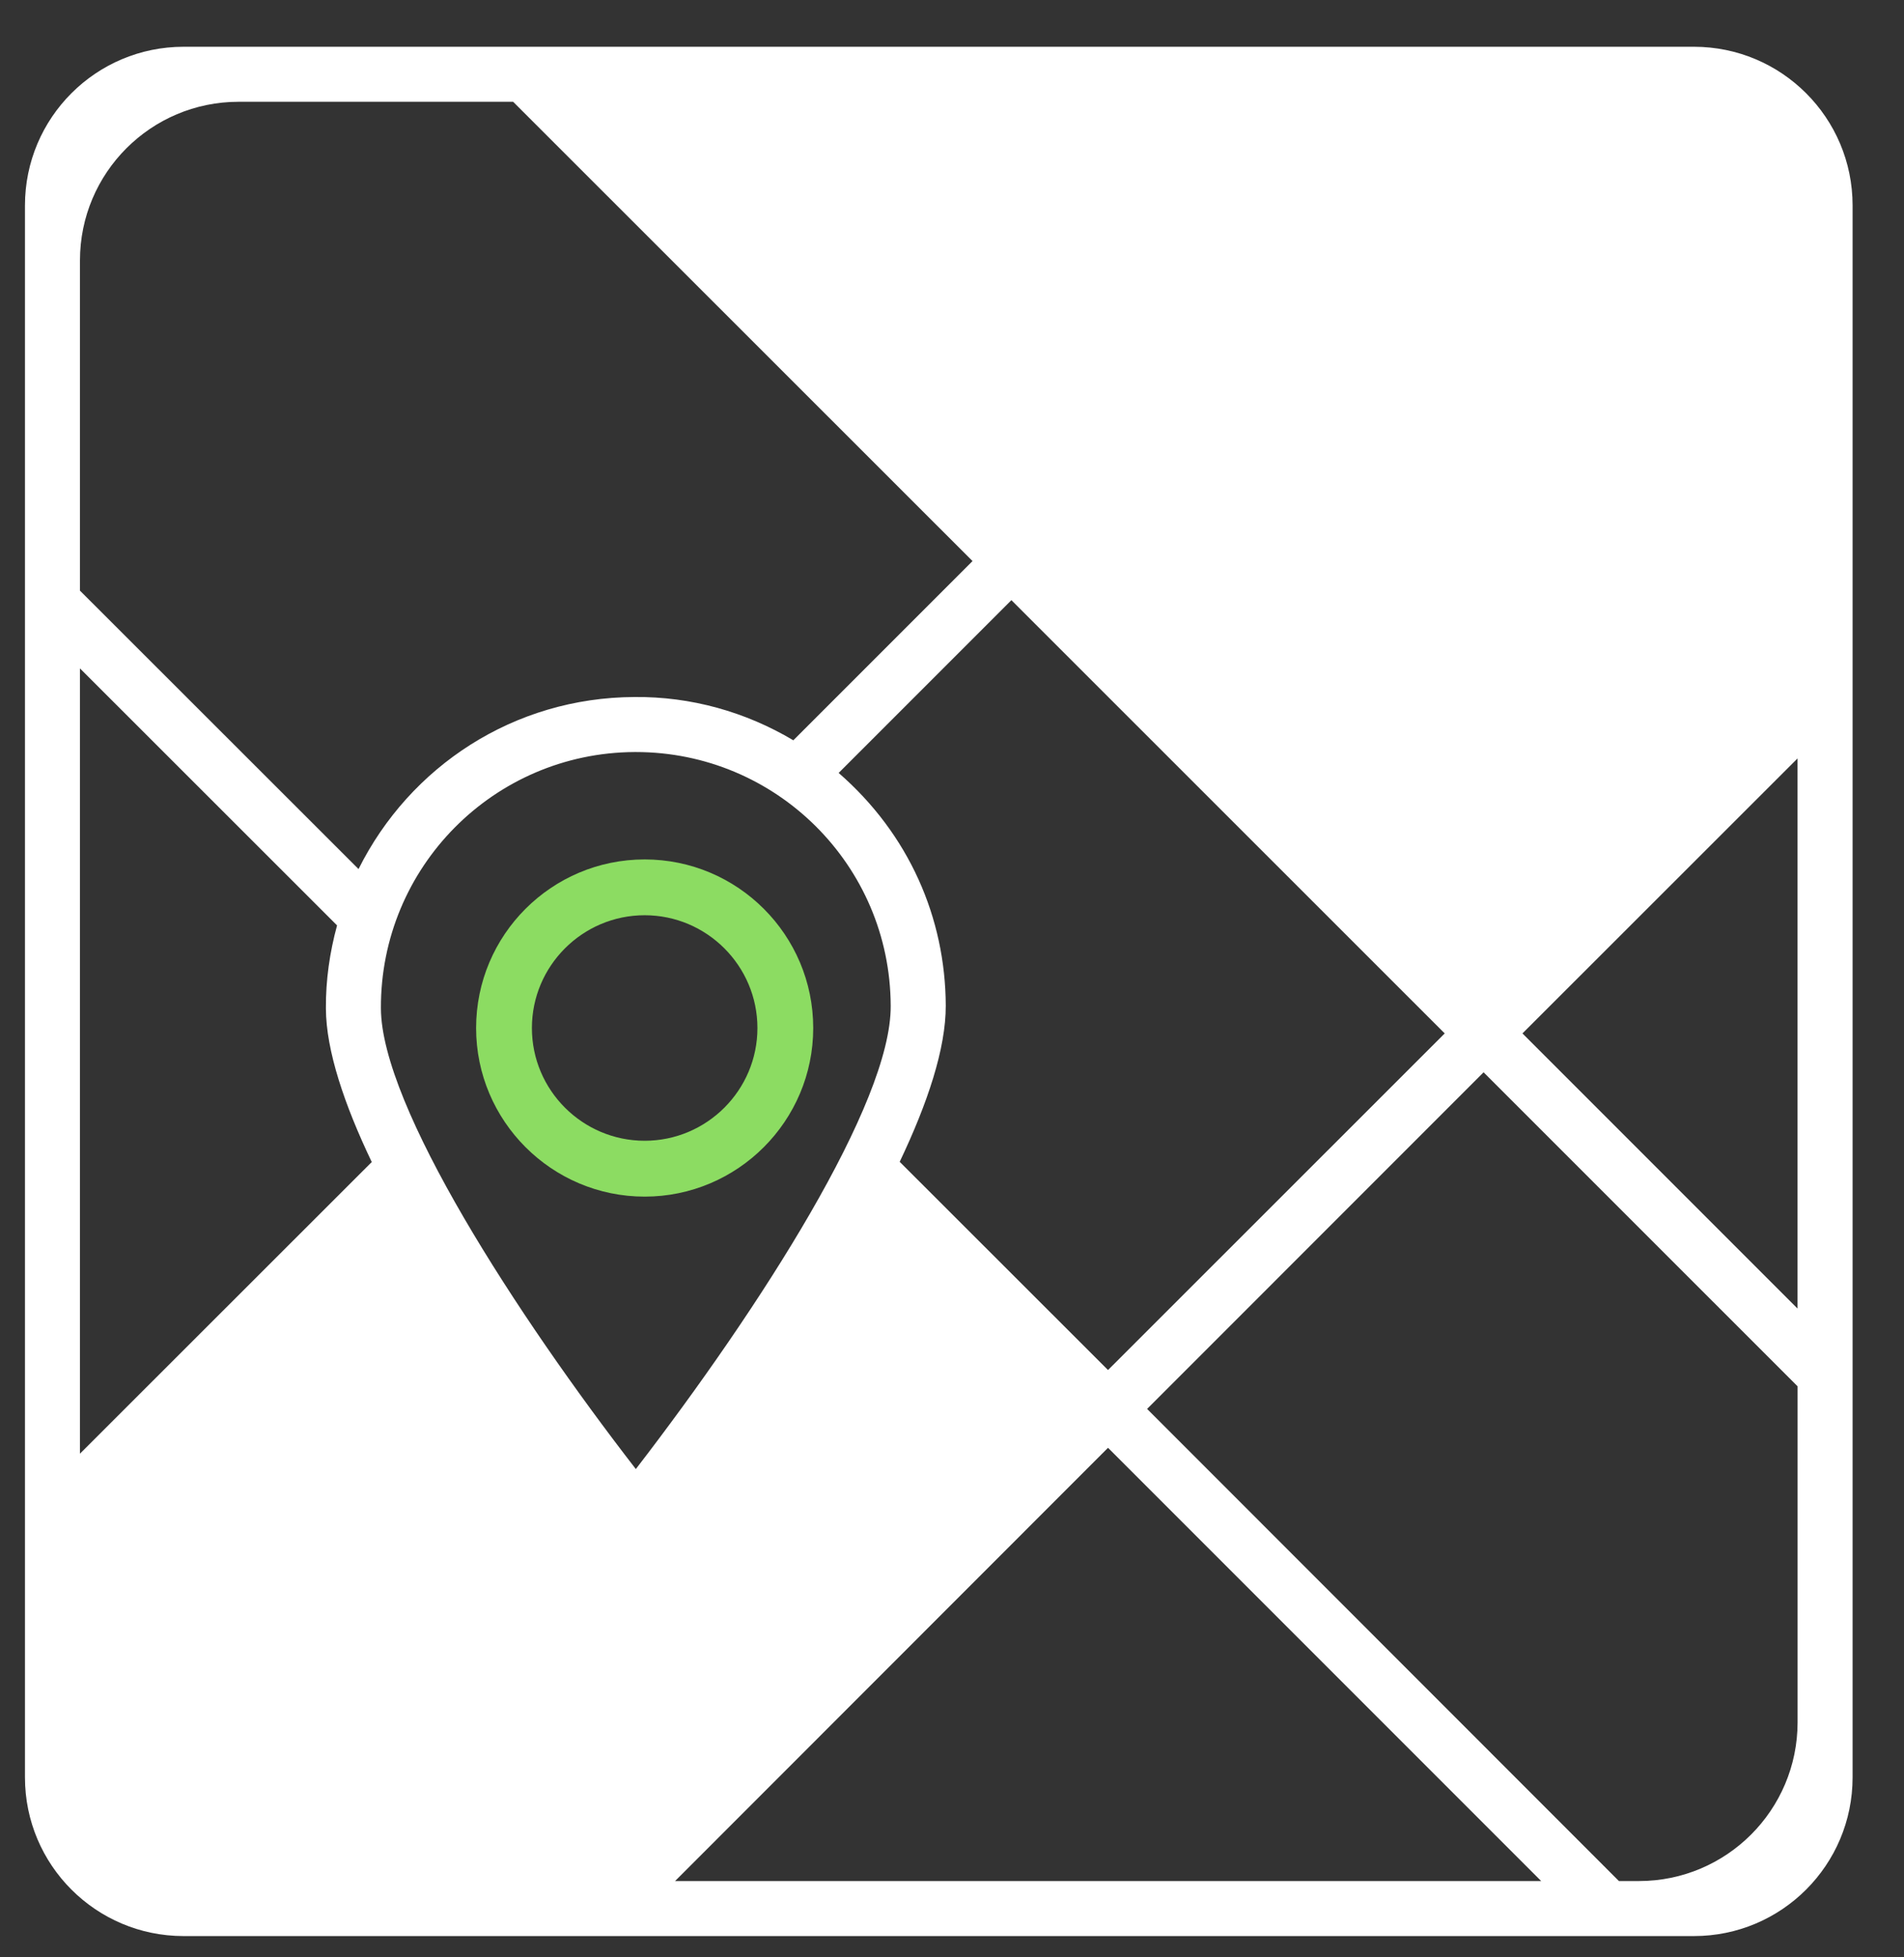 <svg width="36" height="37" viewBox="0 0 36 37" fill="none" xmlns="http://www.w3.org/2000/svg">
<rect x="0" y="0" width="36" height="37" fill="#333333" stroke="none"/>
<path d="M35.028 3.884C35.028 2.227 33.685 0.884 32.028 0.884L3.472 0.884C1.815 0.884 0.472 2.227 0.472 3.884V33.598C0.472 35.255 1.815 36.598 3.472 36.598H32.028C33.685 36.598 35.028 35.255 35.028 33.598V3.884ZM27.316 19.535L20.95 25.898L17.011 21.962C17.538 20.856 17.885 19.819 17.882 19.008C17.875 17.351 17.188 15.769 15.857 14.611L19.123 11.345L27.316 19.535ZM1.512 4.924C1.512 3.267 2.855 1.924 4.512 1.924H9.702L18.388 10.606L15 13.994C14.098 13.457 13.065 13.165 11.994 13.176C9.719 13.186 7.75 14.483 6.779 16.428L1.512 11.165L1.512 4.924ZM1.512 27.479V12.635L6.373 17.493C6.235 17.999 6.158 18.526 6.162 19.063C6.165 19.861 6.512 20.884 7.029 21.966L1.512 27.479ZM7.202 19.06C7.191 16.397 9.334 14.23 11.997 14.216H12.022C14.674 14.216 16.831 16.355 16.841 19.011V19.015C16.852 20.849 14.383 24.705 12.022 27.77C9.775 24.868 7.209 20.912 7.202 19.06ZM12.764 35.558L20.95 27.368L29.14 35.558H12.764ZM33.988 32.558C33.987 34.215 32.644 35.558 30.988 35.558H30.61L21.689 26.633L28.051 20.27L33.988 26.206L33.988 32.558ZM33.987 24.736L28.786 19.535L33.987 14.337V24.736Z" fill="white"/>
<path d="M12.189 16.246C10.43 16.246 9.002 17.674 9.002 19.433C9.002 21.188 10.43 22.62 12.189 22.62C13.948 22.62 15.376 21.188 15.376 19.433C15.376 17.674 13.948 16.246 12.189 16.246ZM12.189 21.564C11.014 21.564 10.057 20.608 10.057 19.433C10.057 18.258 11.014 17.301 12.189 17.301C13.364 17.301 14.321 18.258 14.321 19.433C14.321 20.608 13.364 21.564 12.189 21.564Z" fill="#8CDC62"/>
</svg>
